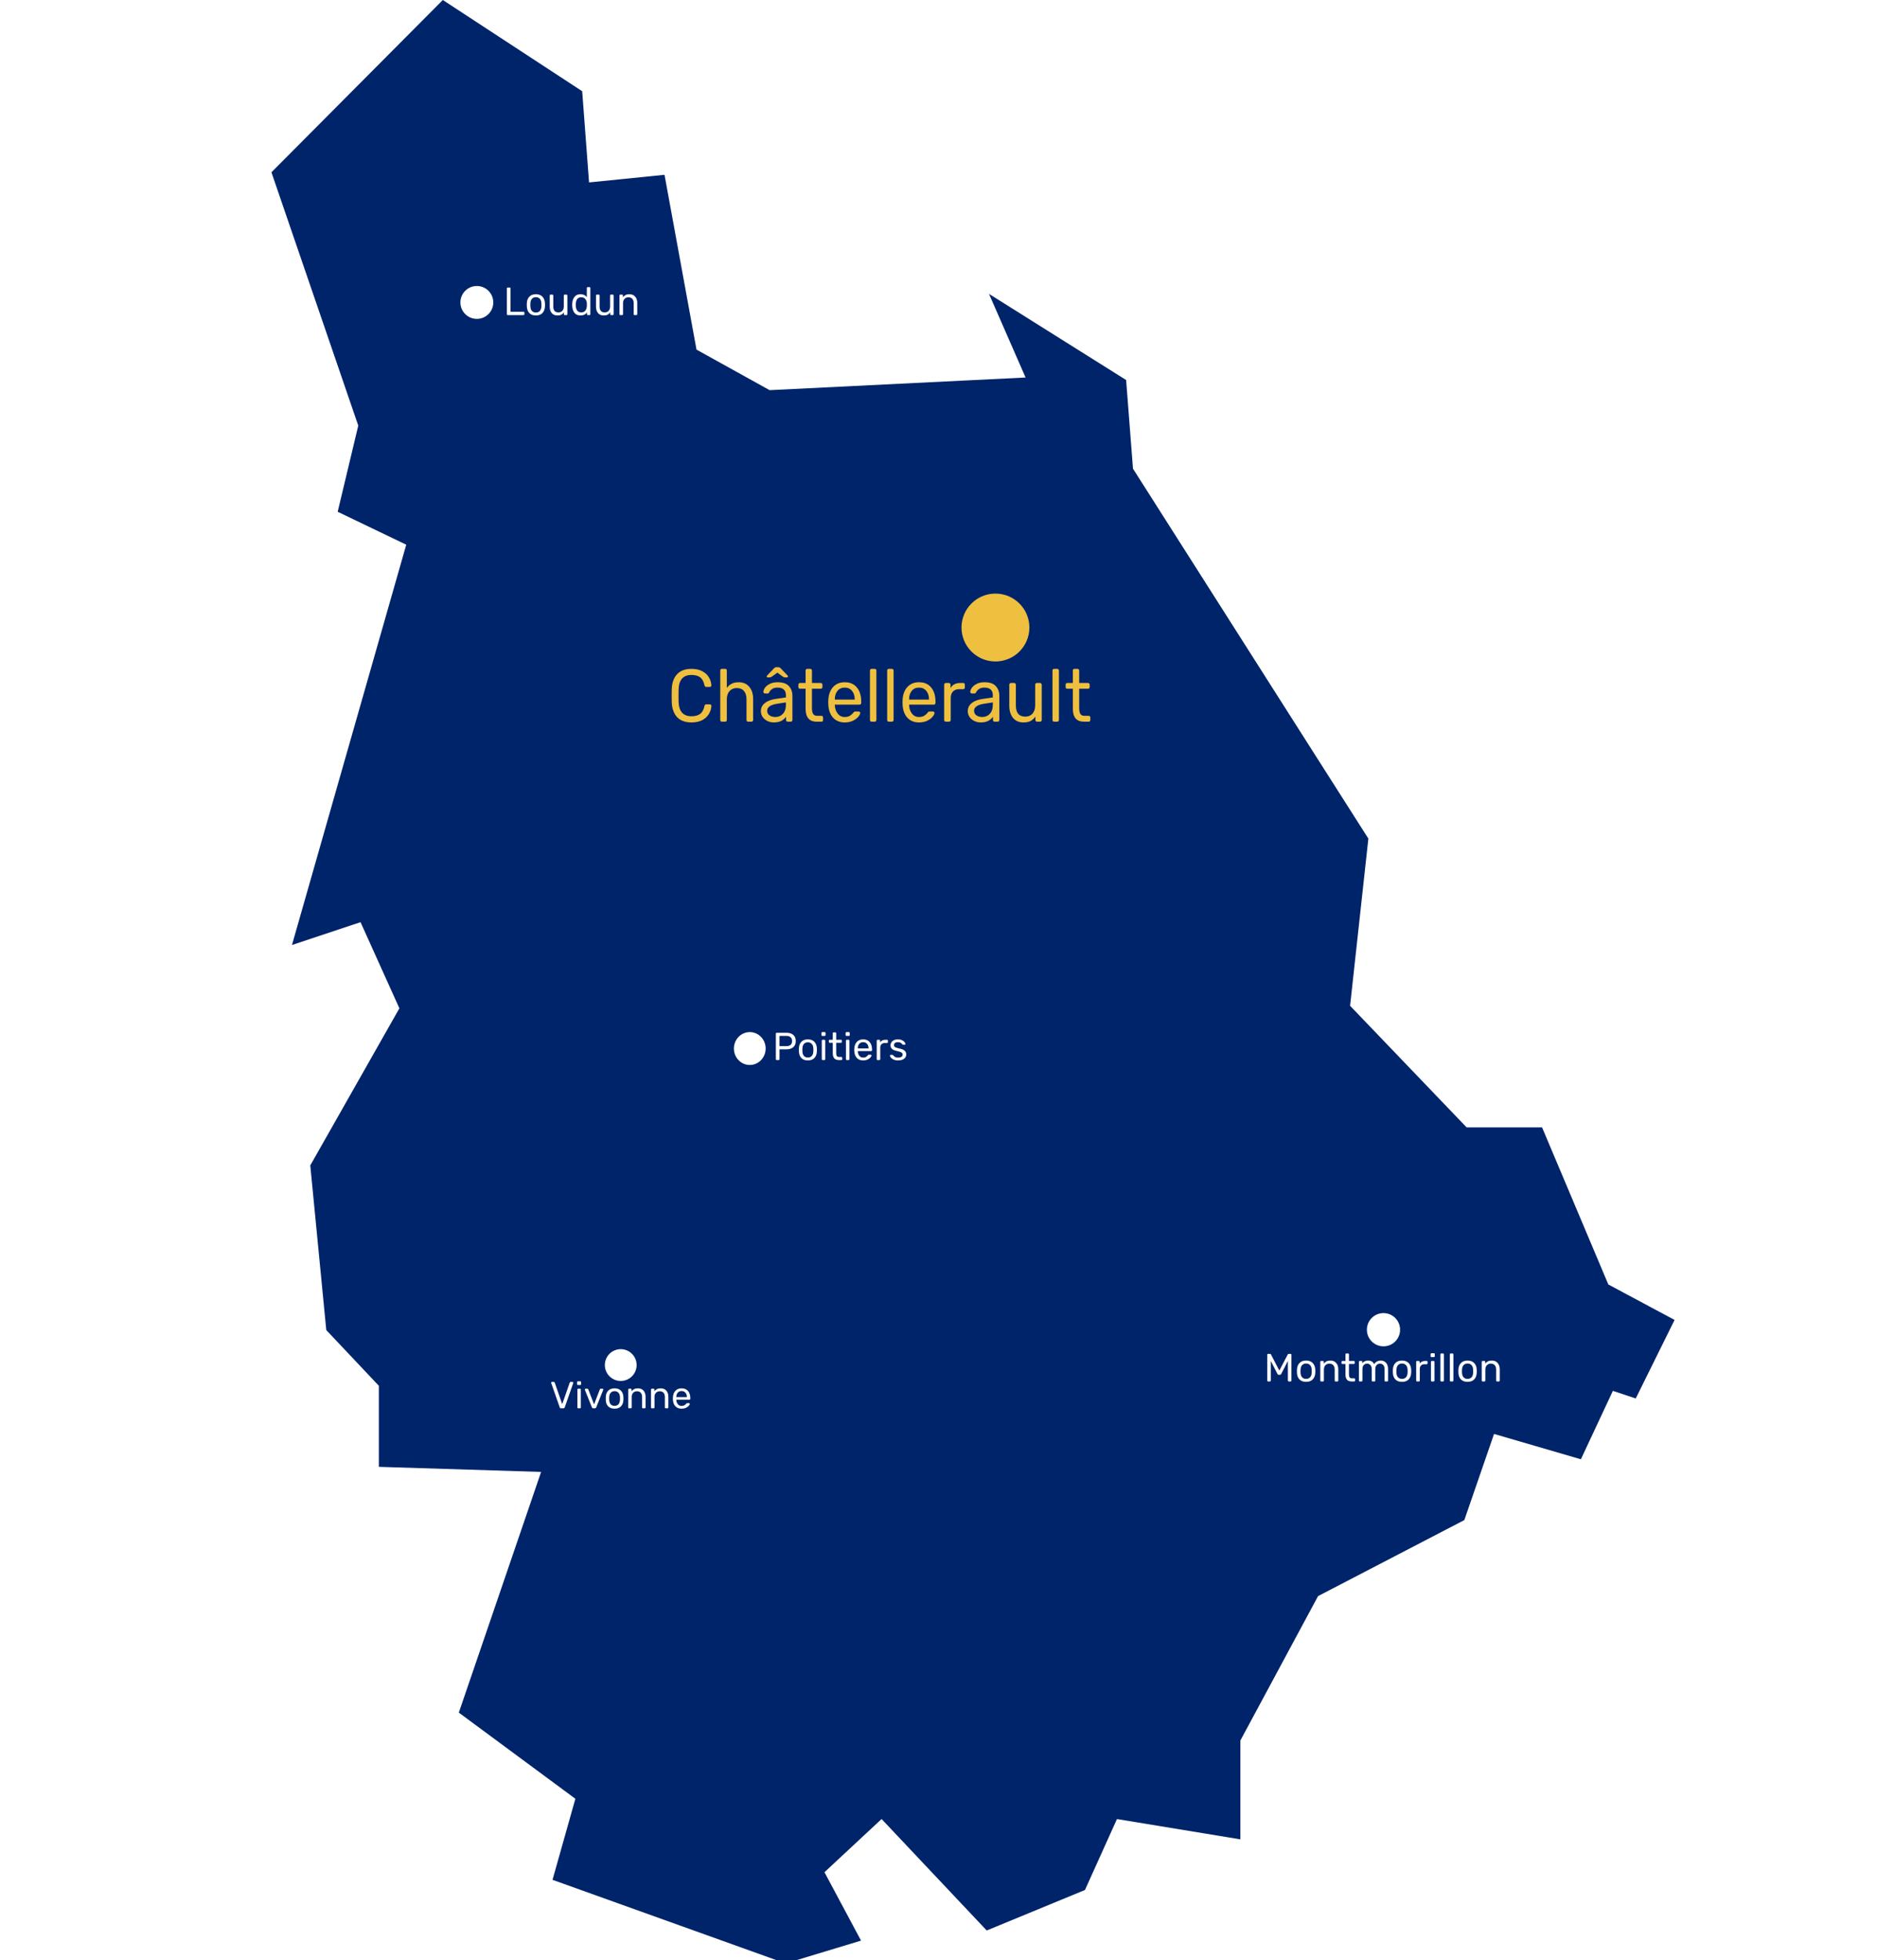 <svg width="408" height="426" viewBox="0 0 408 426" fill="none" xmlns="http://www.w3.org/2000/svg">
<rect x="0" y="0" width="408" height="426" fill="#808080" stroke="none"/>
<g clip-path="url(#clip0_624_791)">
<rect width="408" height="426" fill="white"/>
<path d="M144.436 37.989L128.041 39.642L126.55 19.826L96.256 0L59 37.441L77.875 92.498L73.401 111.218L88.305 118.377L63.465 205.368L78.369 200.41L86.814 219.13L67.445 253.266L70.921 289.054L82.349 301.163V318.778L117.619 319.883L99.733 372.191L125.067 390.911L120.099 408.527L170.767 426.7L187.163 421.741L179.212 406.874L191.628 395.313L214.482 419.54L235.837 410.737L242.791 395.322L269.616 399.733V378.254L286.506 346.868L318.299 330.348L324.759 311.628L343.634 317.134L350.587 302.268L355.555 303.92L364 286.853L349.599 279.145L335.197 245.01H318.802L293.468 218.582L297.439 182.246L285.517 163.526L246.276 101.858L244.785 82.589L214.977 63.869L222.927 82.041L167.291 84.79L151.398 75.978L144.444 37.989H144.436Z" fill="#00246A"/>
<ellipse cx="162.978" cy="227.868" rx="3.45" ry="3.574" fill="white"/>
<path d="M168.83 230.371C168.774 230.371 168.73 230.354 168.696 230.32C168.663 230.28 168.646 230.232 168.646 230.176V224.641C168.646 224.579 168.663 224.531 168.696 224.497C168.73 224.458 168.774 224.438 168.83 224.438H170.947C171.578 224.438 172.072 224.593 172.429 224.904C172.791 225.209 172.973 225.656 172.973 226.243C172.973 226.831 172.791 227.277 172.429 227.582C172.072 227.887 171.578 228.04 170.947 228.04H169.441V230.176C169.441 230.232 169.421 230.28 169.382 230.32C169.349 230.354 169.304 230.371 169.249 230.371H168.83ZM170.906 227.353C171.748 227.353 172.169 226.983 172.169 226.243C172.169 225.882 172.063 225.605 171.851 225.413C171.645 225.221 171.33 225.125 170.906 225.125H169.441V227.353H170.906Z" fill="white"/>
<path d="M175.607 230.455C174.993 230.455 174.519 230.28 174.184 229.93C173.855 229.58 173.679 229.113 173.657 228.532L173.649 228.167L173.657 227.803C173.679 227.221 173.858 226.755 174.193 226.404C174.533 226.054 175.004 225.879 175.607 225.879C176.209 225.879 176.678 226.054 177.013 226.404C177.353 226.755 177.534 227.221 177.557 227.803C177.568 227.927 177.574 228.048 177.574 228.167C177.574 228.286 177.568 228.407 177.557 228.532C177.534 229.113 177.356 229.58 177.021 229.93C176.692 230.28 176.221 230.455 175.607 230.455ZM175.607 229.82C175.964 229.82 176.246 229.707 176.452 229.481C176.664 229.249 176.779 228.919 176.795 228.489C176.801 228.433 176.804 228.325 176.804 228.167C176.804 228.009 176.801 227.902 176.795 227.845C176.779 227.416 176.664 227.088 176.452 226.862C176.246 226.63 175.964 226.514 175.607 226.514C175.25 226.514 174.965 226.63 174.753 226.862C174.547 227.088 174.435 227.416 174.419 227.845L174.41 228.167L174.419 228.489C174.435 228.919 174.547 229.249 174.753 229.481C174.965 229.707 175.25 229.82 175.607 229.82Z" fill="white"/>
<path d="M178.756 225.133C178.7 225.133 178.653 225.116 178.613 225.082C178.58 225.043 178.563 224.995 178.563 224.938V224.497C178.563 224.441 178.58 224.393 178.613 224.353C178.653 224.314 178.7 224.294 178.756 224.294H179.249C179.305 224.294 179.353 224.314 179.392 224.353C179.431 224.393 179.45 224.441 179.45 224.497V224.938C179.45 224.995 179.431 225.043 179.392 225.082C179.353 225.116 179.305 225.133 179.249 225.133H178.756ZM178.823 230.371C178.767 230.371 178.719 230.354 178.68 230.32C178.647 230.28 178.63 230.232 178.63 230.176V226.158C178.63 226.102 178.647 226.057 178.68 226.023C178.719 225.983 178.767 225.964 178.823 225.964H179.191C179.247 225.964 179.291 225.983 179.325 226.023C179.364 226.057 179.383 226.102 179.383 226.158V230.176C179.383 230.232 179.364 230.28 179.325 230.32C179.291 230.354 179.247 230.371 179.191 230.371H178.823Z" fill="white"/>
<path d="M182.314 230.371C181.45 230.371 181.017 229.876 181.017 228.887V226.616H180.356C180.3 226.616 180.256 226.599 180.222 226.565C180.189 226.531 180.172 226.486 180.172 226.43V226.158C180.172 226.102 180.189 226.057 180.222 226.023C180.256 225.983 180.3 225.964 180.356 225.964H181.017V224.548C181.017 224.492 181.034 224.446 181.067 224.413C181.101 224.373 181.146 224.353 181.201 224.353H181.57C181.625 224.353 181.67 224.373 181.703 224.413C181.742 224.446 181.762 224.492 181.762 224.548V225.964H182.8C182.856 225.964 182.9 225.983 182.934 226.023C182.973 226.057 182.992 226.102 182.992 226.158V226.43C182.992 226.486 182.973 226.531 182.934 226.565C182.9 226.599 182.856 226.616 182.8 226.616H181.762V228.828C181.762 229.116 181.807 229.334 181.896 229.481C181.991 229.628 182.15 229.701 182.373 229.701H182.883C182.939 229.701 182.984 229.721 183.017 229.76C183.051 229.794 183.068 229.84 183.068 229.896V230.176C183.068 230.232 183.051 230.28 183.017 230.32C182.984 230.354 182.939 230.371 182.883 230.371H182.314Z" fill="white"/>
<path d="M184.011 225.133C183.955 225.133 183.907 225.116 183.868 225.082C183.835 225.043 183.818 224.995 183.818 224.938V224.497C183.818 224.441 183.835 224.393 183.868 224.353C183.907 224.314 183.955 224.294 184.011 224.294H184.504C184.56 224.294 184.608 224.314 184.647 224.353C184.686 224.393 184.705 224.441 184.705 224.497V224.938C184.705 224.995 184.686 225.043 184.647 225.082C184.608 225.116 184.56 225.133 184.504 225.133H184.011ZM184.078 230.371C184.022 230.371 183.974 230.354 183.935 230.32C183.902 230.28 183.885 230.232 183.885 230.176V226.158C183.885 226.102 183.902 226.057 183.935 226.023C183.974 225.983 184.022 225.964 184.078 225.964H184.446C184.502 225.964 184.546 225.983 184.58 226.023C184.619 226.057 184.638 226.102 184.638 226.158V230.176C184.638 230.232 184.619 230.28 184.58 230.32C184.546 230.354 184.502 230.371 184.446 230.371H184.078Z" fill="white"/>
<path d="M187.619 230.455C187.05 230.455 186.596 230.277 186.255 229.921C185.915 229.56 185.728 229.068 185.695 228.447L185.686 228.159L185.695 227.879C185.728 227.269 185.915 226.783 186.255 226.421C186.596 226.06 187.05 225.879 187.619 225.879C188.233 225.879 188.707 226.077 189.042 226.472C189.382 226.868 189.553 227.404 189.553 228.082V228.235C189.553 228.291 189.533 228.339 189.494 228.379C189.461 228.413 189.416 228.43 189.36 228.43H186.456V228.506C186.473 228.873 186.585 229.187 186.791 229.447C186.997 229.707 187.271 229.837 187.611 229.837C187.873 229.837 188.085 229.786 188.247 229.684C188.414 229.577 188.54 229.467 188.624 229.354C188.674 229.286 188.713 229.246 188.741 229.235C188.769 229.218 188.816 229.21 188.883 229.21H189.251C189.302 229.21 189.343 229.224 189.377 229.252C189.416 229.28 189.435 229.317 189.435 229.362C189.435 229.486 189.36 229.636 189.209 229.811C189.059 229.986 188.844 230.139 188.565 230.269C188.292 230.393 187.977 230.455 187.619 230.455ZM188.791 227.854V227.828C188.791 227.433 188.685 227.111 188.473 226.862C188.261 226.613 187.977 226.489 187.619 226.489C187.257 226.489 186.972 226.613 186.766 226.862C186.559 227.111 186.456 227.433 186.456 227.828V227.854H188.791Z" fill="white"/>
<path d="M190.763 230.371C190.707 230.371 190.659 230.354 190.62 230.32C190.587 230.28 190.57 230.232 190.57 230.176V226.167C190.57 226.11 190.587 226.062 190.62 226.023C190.659 225.983 190.707 225.964 190.763 225.964H191.114C191.176 225.964 191.223 225.983 191.256 226.023C191.295 226.057 191.315 226.105 191.315 226.167V226.54C191.544 226.156 191.931 225.964 192.478 225.964H192.805C192.866 225.964 192.913 225.981 192.947 226.014C192.98 226.048 192.997 226.096 192.997 226.158V226.472C192.997 226.529 192.98 226.577 192.947 226.616C192.913 226.65 192.866 226.667 192.805 226.667H192.328C192.021 226.667 191.778 226.757 191.6 226.938C191.427 227.119 191.34 227.365 191.34 227.676V230.176C191.34 230.232 191.321 230.28 191.282 230.32C191.242 230.354 191.195 230.371 191.139 230.371H190.763Z" fill="white"/>
<path d="M195.206 230.455C194.821 230.455 194.495 230.393 194.227 230.269C193.965 230.139 193.77 229.992 193.641 229.828C193.513 229.664 193.449 229.529 193.449 229.421C193.449 229.365 193.468 229.323 193.507 229.294C193.546 229.26 193.588 229.243 193.633 229.243H193.984C194.018 229.243 194.043 229.249 194.06 229.26C194.082 229.272 194.11 229.297 194.143 229.337C194.272 229.495 194.414 229.619 194.57 229.71C194.732 229.8 194.947 229.845 195.215 229.845C195.516 229.845 195.756 229.789 195.934 229.676C196.118 229.563 196.21 229.399 196.21 229.184C196.21 229.043 196.171 228.93 196.093 228.845C196.015 228.76 195.884 228.684 195.7 228.616C195.521 228.548 195.254 228.475 194.897 228.396C194.411 228.289 194.068 228.133 193.867 227.93C193.666 227.726 193.566 227.464 193.566 227.142C193.566 226.933 193.627 226.732 193.75 226.54C193.873 226.342 194.054 226.184 194.294 226.065C194.539 225.941 194.83 225.879 195.164 225.879C195.516 225.879 195.814 225.938 196.06 226.057C196.311 226.175 196.498 226.314 196.62 226.472C196.749 226.63 196.813 226.763 196.813 226.87C196.813 226.921 196.793 226.964 196.754 226.998C196.721 227.031 196.679 227.048 196.629 227.048H196.311C196.233 227.048 196.177 227.017 196.143 226.955C196.049 226.848 195.968 226.766 195.901 226.709C195.839 226.647 195.747 226.596 195.625 226.557C195.502 226.512 195.348 226.489 195.164 226.489C194.891 226.489 194.682 226.548 194.537 226.667C194.392 226.78 194.319 226.933 194.319 227.125C194.319 227.243 194.35 227.345 194.411 227.43C194.473 227.509 194.59 227.585 194.763 227.659C194.936 227.726 195.192 227.797 195.533 227.87C196.063 227.983 196.436 228.145 196.654 228.354C196.877 228.563 196.989 228.831 196.989 229.159C196.989 229.402 196.919 229.622 196.779 229.82C196.646 230.018 196.442 230.173 196.169 230.286C195.901 230.399 195.58 230.455 195.206 230.455Z" fill="white"/>
<ellipse cx="300.727" cy="288.977" rx="3.61" ry="3.61" fill="white"/>
<path d="M275.654 300.22C275.597 300.22 275.548 300.202 275.509 300.168C275.475 300.128 275.458 300.08 275.458 300.023V294.432C275.458 294.369 275.475 294.321 275.509 294.287C275.543 294.247 275.591 294.227 275.654 294.227H276.054C276.157 294.227 276.228 294.269 276.268 294.355L278.084 297.857L279.918 294.355C279.963 294.269 280.031 294.227 280.122 294.227H280.523C280.586 294.227 280.634 294.247 280.668 294.287C280.702 294.321 280.719 294.369 280.719 294.432V300.023C280.719 300.08 280.699 300.128 280.659 300.168C280.625 300.202 280.58 300.22 280.523 300.22H280.131C280.074 300.22 280.028 300.202 279.994 300.168C279.96 300.128 279.943 300.08 279.943 300.023V295.768L278.485 298.601C278.428 298.721 278.337 298.781 278.212 298.781H277.956C277.837 298.781 277.746 298.721 277.683 298.601L276.234 295.768V300.023C276.234 300.08 276.214 300.128 276.174 300.168C276.14 300.202 276.094 300.22 276.037 300.22H275.654Z" fill="white"/>
<path d="M283.908 300.305C283.283 300.305 282.8 300.128 282.459 299.774C282.123 299.42 281.944 298.95 281.921 298.362L281.913 297.994L281.921 297.625C281.944 297.038 282.126 296.567 282.467 296.213C282.814 295.859 283.294 295.682 283.908 295.682C284.522 295.682 285 295.859 285.341 296.213C285.688 296.567 285.873 297.038 285.895 297.625C285.907 297.751 285.912 297.874 285.912 297.994C285.912 298.113 285.907 298.236 285.895 298.362C285.873 298.95 285.691 299.42 285.349 299.774C285.014 300.128 284.534 300.305 283.908 300.305ZM283.908 299.663C284.272 299.663 284.559 299.549 284.77 299.321C284.986 299.087 285.102 298.753 285.119 298.319C285.125 298.262 285.128 298.153 285.128 297.994C285.128 297.834 285.125 297.725 285.119 297.668C285.102 297.234 284.986 296.903 284.77 296.675C284.559 296.441 284.272 296.324 283.908 296.324C283.544 296.324 283.254 296.441 283.038 296.675C282.828 296.903 282.714 297.234 282.697 297.668L282.689 297.994L282.697 298.319C282.714 298.753 282.828 299.087 283.038 299.321C283.254 299.549 283.544 299.663 283.908 299.663Z" fill="white"/>
<path d="M287.185 300.22C287.128 300.22 287.08 300.202 287.04 300.168C287.006 300.128 286.989 300.08 286.989 300.023V295.965C286.989 295.907 287.006 295.862 287.04 295.828C287.08 295.788 287.128 295.768 287.185 295.768H287.552C287.614 295.768 287.663 295.785 287.697 295.819C287.731 295.853 287.748 295.902 287.748 295.965V296.341C287.919 296.13 288.115 295.967 288.336 295.853C288.564 295.739 288.845 295.682 289.181 295.682C289.727 295.682 290.15 295.859 290.451 296.213C290.753 296.561 290.903 297.023 290.903 297.6V300.023C290.903 300.08 290.883 300.128 290.844 300.168C290.81 300.202 290.764 300.22 290.707 300.22H290.315C290.258 300.22 290.21 300.202 290.17 300.168C290.136 300.128 290.119 300.08 290.119 300.023V297.651C290.119 297.24 290.019 296.921 289.82 296.692C289.621 296.464 289.337 296.35 288.968 296.35C288.604 296.35 288.314 296.467 288.098 296.701C287.882 296.929 287.774 297.246 287.774 297.651V300.023C287.774 300.08 287.754 300.128 287.714 300.168C287.68 300.202 287.634 300.22 287.578 300.22H287.185Z" fill="white"/>
<path d="M293.783 300.22C292.902 300.22 292.461 299.72 292.461 298.721V296.427H291.788C291.731 296.427 291.685 296.41 291.651 296.375C291.617 296.341 291.6 296.296 291.6 296.239V295.965C291.6 295.907 291.617 295.862 291.651 295.828C291.685 295.788 291.731 295.768 291.788 295.768H292.461V294.338C292.461 294.281 292.478 294.235 292.512 294.201C292.546 294.161 292.592 294.141 292.649 294.141H293.024C293.081 294.141 293.126 294.161 293.16 294.201C293.2 294.235 293.22 294.281 293.22 294.338V295.768H294.278C294.334 295.768 294.38 295.788 294.414 295.828C294.454 295.862 294.474 295.907 294.474 295.965V296.239C294.474 296.296 294.454 296.341 294.414 296.375C294.38 296.41 294.334 296.427 294.278 296.427H293.22V298.661C293.22 298.952 293.266 299.172 293.357 299.321C293.453 299.469 293.615 299.543 293.843 299.543H294.363C294.42 299.543 294.465 299.563 294.499 299.603C294.533 299.637 294.551 299.683 294.551 299.74V300.023C294.551 300.08 294.533 300.128 294.499 300.168C294.465 300.202 294.42 300.22 294.363 300.22H293.783Z" fill="white"/>
<path d="M295.58 300.22C295.523 300.22 295.475 300.202 295.435 300.168C295.401 300.128 295.384 300.08 295.384 300.023V295.965C295.384 295.907 295.401 295.862 295.435 295.828C295.475 295.788 295.523 295.768 295.58 295.768H295.938C295.995 295.768 296.04 295.788 296.074 295.828C296.109 295.862 296.126 295.907 296.126 295.965V296.256C296.433 295.873 296.848 295.682 297.371 295.682C297.996 295.682 298.439 295.945 298.701 296.47C298.837 296.23 299.031 296.039 299.281 295.896C299.537 295.753 299.821 295.682 300.134 295.682C300.6 295.682 300.981 295.842 301.276 296.161C301.572 296.481 301.72 296.943 301.72 297.548V300.023C301.72 300.08 301.7 300.128 301.66 300.168C301.626 300.202 301.581 300.22 301.524 300.22H301.157C301.1 300.22 301.052 300.202 301.012 300.168C300.978 300.128 300.961 300.08 300.961 300.023V297.625C300.961 297.169 300.867 296.844 300.679 296.649C300.492 296.45 300.244 296.35 299.937 296.35C299.665 296.35 299.429 296.453 299.23 296.658C299.036 296.858 298.94 297.18 298.94 297.625V300.023C298.94 300.08 298.92 300.128 298.88 300.168C298.846 300.202 298.8 300.22 298.744 300.22H298.368C298.312 300.22 298.263 300.202 298.223 300.168C298.189 300.128 298.172 300.08 298.172 300.023V297.625C298.172 297.175 298.073 296.849 297.874 296.649C297.68 296.45 297.439 296.35 297.149 296.35C296.876 296.35 296.64 296.45 296.441 296.649C296.248 296.849 296.151 297.172 296.151 297.617V300.023C296.151 300.08 296.131 300.128 296.091 300.168C296.057 300.202 296.012 300.22 295.955 300.22H295.58Z" fill="white"/>
<path d="M304.753 300.305C304.128 300.305 303.644 300.128 303.303 299.774C302.968 299.42 302.789 298.95 302.766 298.362L302.758 297.994L302.766 297.625C302.789 297.038 302.971 296.567 303.312 296.213C303.659 295.859 304.139 295.682 304.753 295.682C305.367 295.682 305.845 295.859 306.186 296.213C306.533 296.567 306.717 297.038 306.74 297.625C306.751 297.751 306.757 297.874 306.757 297.994C306.757 298.113 306.751 298.236 306.74 298.362C306.717 298.95 306.535 299.42 306.194 299.774C305.859 300.128 305.378 300.305 304.753 300.305ZM304.753 299.663C305.117 299.663 305.404 299.549 305.614 299.321C305.83 299.087 305.947 298.753 305.964 298.319C305.97 298.262 305.973 298.153 305.973 297.994C305.973 297.834 305.97 297.725 305.964 297.668C305.947 297.234 305.83 296.903 305.614 296.675C305.404 296.441 305.117 296.324 304.753 296.324C304.389 296.324 304.099 296.441 303.883 296.675C303.673 296.903 303.559 297.234 303.542 297.668L303.534 297.994L303.542 298.319C303.559 298.753 303.673 299.087 303.883 299.321C304.099 299.549 304.389 299.663 304.753 299.663Z" fill="white"/>
<path d="M308.03 300.22C307.973 300.22 307.925 300.202 307.885 300.168C307.851 300.128 307.834 300.08 307.834 300.023V295.973C307.834 295.916 307.851 295.868 307.885 295.828C307.925 295.788 307.973 295.768 308.03 295.768H308.388C308.451 295.768 308.499 295.788 308.533 295.828C308.573 295.862 308.593 295.91 308.593 295.973V296.35C308.826 295.962 309.221 295.768 309.778 295.768H310.111C310.173 295.768 310.222 295.785 310.256 295.819C310.29 295.853 310.307 295.902 310.307 295.965V296.281C310.307 296.338 310.29 296.387 310.256 296.427C310.222 296.461 310.173 296.478 310.111 296.478H309.625C309.312 296.478 309.065 296.57 308.883 296.752C308.707 296.935 308.618 297.183 308.618 297.497V300.023C308.618 300.08 308.599 300.128 308.559 300.168C308.519 300.202 308.471 300.22 308.414 300.22H308.03Z" fill="white"/>
<path d="M311.168 294.929C311.111 294.929 311.063 294.912 311.023 294.877C310.989 294.837 310.972 294.789 310.972 294.732V294.287C310.972 294.229 310.989 294.181 311.023 294.141C311.063 294.101 311.111 294.081 311.168 294.081H311.671C311.728 294.081 311.776 294.101 311.816 294.141C311.856 294.181 311.876 294.229 311.876 294.287V294.732C311.876 294.789 311.856 294.837 311.816 294.877C311.776 294.912 311.728 294.929 311.671 294.929H311.168ZM311.236 300.22C311.179 300.22 311.131 300.202 311.091 300.168C311.057 300.128 311.04 300.08 311.04 300.023V295.965C311.04 295.907 311.057 295.862 311.091 295.828C311.131 295.788 311.179 295.768 311.236 295.768H311.611C311.668 295.768 311.714 295.788 311.748 295.828C311.788 295.862 311.808 295.907 311.808 295.965V300.023C311.808 300.08 311.788 300.128 311.748 300.168C311.714 300.202 311.668 300.22 311.611 300.22H311.236Z" fill="white"/>
<path d="M313.293 300.22C313.237 300.22 313.188 300.202 313.148 300.168C313.114 300.128 313.097 300.08 313.097 300.023V294.338C313.097 294.275 313.114 294.227 313.148 294.192C313.188 294.158 313.237 294.141 313.293 294.141H313.669C313.726 294.141 313.771 294.161 313.805 294.201C313.845 294.235 313.865 294.281 313.865 294.338V300.023C313.865 300.08 313.845 300.128 313.805 300.168C313.771 300.202 313.726 300.22 313.669 300.22H313.293Z" fill="white"/>
<path d="M315.35 300.22C315.294 300.22 315.245 300.202 315.205 300.168C315.171 300.128 315.154 300.08 315.154 300.023V294.338C315.154 294.275 315.171 294.227 315.205 294.192C315.245 294.158 315.294 294.141 315.35 294.141H315.726C315.783 294.141 315.828 294.161 315.862 294.201C315.902 294.235 315.922 294.281 315.922 294.338V300.023C315.922 300.08 315.902 300.128 315.862 300.168C315.828 300.202 315.783 300.22 315.726 300.22H315.35Z" fill="white"/>
<path d="M319.002 300.305C318.377 300.305 317.894 300.128 317.552 299.774C317.217 299.42 317.038 298.95 317.015 298.362L317.007 297.994L317.015 297.625C317.038 297.038 317.22 296.567 317.561 296.213C317.908 295.859 318.388 295.682 319.002 295.682C319.616 295.682 320.094 295.859 320.435 296.213C320.782 296.567 320.966 297.038 320.989 297.625C321.001 297.751 321.006 297.874 321.006 297.994C321.006 298.113 321.001 298.236 320.989 298.362C320.966 298.95 320.784 299.42 320.443 299.774C320.108 300.128 319.628 300.305 319.002 300.305ZM319.002 299.663C319.366 299.663 319.653 299.549 319.863 299.321C320.08 299.087 320.196 298.753 320.213 298.319C320.219 298.262 320.222 298.153 320.222 297.994C320.222 297.834 320.219 297.725 320.213 297.668C320.196 297.234 320.08 296.903 319.863 296.675C319.653 296.441 319.366 296.324 319.002 296.324C318.638 296.324 318.348 296.441 318.132 296.675C317.922 296.903 317.808 297.234 317.791 297.668L317.783 297.994L317.791 298.319C317.808 298.753 317.922 299.087 318.132 299.321C318.348 299.549 318.638 299.663 319.002 299.663Z" fill="white"/>
<path d="M322.279 300.22C322.222 300.22 322.174 300.202 322.134 300.168C322.1 300.128 322.083 300.08 322.083 300.023V295.965C322.083 295.907 322.1 295.862 322.134 295.828C322.174 295.788 322.222 295.768 322.279 295.768H322.646C322.708 295.768 322.757 295.785 322.791 295.819C322.825 295.853 322.842 295.902 322.842 295.965V296.341C323.012 296.13 323.209 295.967 323.43 295.853C323.658 295.739 323.939 295.682 324.275 295.682C324.82 295.682 325.244 295.859 325.545 296.213C325.847 296.561 325.997 297.023 325.997 297.6V300.023C325.997 300.08 325.977 300.128 325.938 300.168C325.903 300.202 325.858 300.22 325.801 300.22H325.409C325.352 300.22 325.304 300.202 325.264 300.168C325.23 300.128 325.213 300.08 325.213 300.023V297.651C325.213 297.24 325.113 296.921 324.914 296.692C324.715 296.464 324.431 296.35 324.061 296.35C323.698 296.35 323.408 296.467 323.192 296.701C322.976 296.929 322.868 297.246 322.868 297.651V300.023C322.868 300.08 322.848 300.128 322.808 300.168C322.774 300.202 322.728 300.22 322.671 300.22H322.279Z" fill="white"/>
<ellipse cx="134.928" cy="296.657" rx="3.454" ry="3.454" fill="white"/>
<path d="M121.961 306.059C121.819 306.059 121.72 305.988 121.666 305.846L119.819 300.579L119.802 300.489C119.802 300.445 119.819 300.407 119.851 300.374C119.89 300.341 119.931 300.325 119.975 300.325H120.369C120.429 300.325 120.475 300.341 120.508 300.374C120.547 300.401 120.571 300.434 120.582 300.472L122.207 305.158L123.841 300.472C123.852 300.434 123.874 300.401 123.907 300.374C123.945 300.341 123.994 300.325 124.054 300.325H124.448C124.492 300.325 124.53 300.341 124.563 300.374C124.596 300.407 124.613 300.445 124.613 300.489C124.613 300.527 124.61 300.557 124.604 300.579L122.757 305.846C122.703 305.988 122.604 306.059 122.462 306.059H121.961Z" fill="white"/>
<path d="M125.633 300.997C125.578 300.997 125.532 300.98 125.494 300.948C125.461 300.909 125.444 300.863 125.444 300.808V300.382C125.444 300.328 125.461 300.281 125.494 300.243C125.532 300.205 125.578 300.186 125.633 300.186H126.117C126.172 300.186 126.219 300.205 126.257 300.243C126.295 300.281 126.314 300.328 126.314 300.382V300.808C126.314 300.863 126.295 300.909 126.257 300.948C126.219 300.98 126.172 300.997 126.117 300.997H125.633ZM125.699 306.059C125.644 306.059 125.598 306.042 125.559 306.009C125.526 305.971 125.51 305.925 125.51 305.87V301.988C125.51 301.933 125.526 301.889 125.559 301.857C125.598 301.818 125.644 301.799 125.699 301.799H126.06C126.115 301.799 126.158 301.818 126.191 301.857C126.23 301.889 126.249 301.933 126.249 301.988V305.87C126.249 305.925 126.23 305.971 126.191 306.009C126.158 306.042 126.115 306.059 126.06 306.059H125.699Z" fill="white"/>
<path d="M128.968 306.059C128.825 306.059 128.724 305.99 128.664 305.854L127.137 302.053C127.132 302.037 127.129 302.01 127.129 301.971C127.129 301.922 127.145 301.881 127.178 301.849C127.211 301.816 127.249 301.799 127.293 301.799H127.671C127.758 301.799 127.824 301.843 127.868 301.93L129.132 305.199L130.396 301.93C130.407 301.898 130.429 301.868 130.462 301.84C130.5 301.813 130.544 301.799 130.593 301.799H130.971C131.014 301.799 131.053 301.816 131.086 301.849C131.118 301.881 131.135 301.922 131.135 301.971L131.118 302.053L129.6 305.854C129.54 305.99 129.438 306.059 129.296 306.059H128.968Z" fill="white"/>
<path d="M133.591 306.14C132.989 306.14 132.524 305.971 132.195 305.633C131.873 305.294 131.7 304.844 131.678 304.281L131.67 303.929L131.678 303.577C131.7 303.014 131.875 302.564 132.204 302.225C132.538 301.887 133 301.717 133.591 301.717C134.182 301.717 134.642 301.887 134.97 302.225C135.304 302.564 135.482 303.014 135.504 303.577C135.515 303.697 135.52 303.814 135.52 303.929C135.52 304.044 135.515 304.161 135.504 304.281C135.482 304.844 135.307 305.294 134.978 305.633C134.655 305.971 134.193 306.14 133.591 306.14ZM133.591 305.526C133.941 305.526 134.218 305.417 134.42 305.199C134.628 304.975 134.74 304.655 134.757 304.24C134.762 304.186 134.765 304.082 134.765 303.929C134.765 303.776 134.762 303.672 134.757 303.618C134.74 303.203 134.628 302.886 134.42 302.668C134.218 302.444 133.941 302.332 133.591 302.332C133.241 302.332 132.962 302.444 132.754 302.668C132.551 302.886 132.442 303.203 132.425 303.618L132.417 303.929L132.425 304.24C132.442 304.655 132.551 304.975 132.754 305.199C132.962 305.417 133.241 305.526 133.591 305.526Z" fill="white"/>
<path d="M136.745 306.059C136.691 306.059 136.644 306.042 136.606 306.009C136.573 305.971 136.557 305.925 136.557 305.87V301.988C136.557 301.933 136.573 301.889 136.606 301.857C136.644 301.818 136.691 301.799 136.745 301.799H137.098C137.158 301.799 137.205 301.816 137.238 301.849C137.271 301.881 137.287 301.928 137.287 301.988V302.348C137.451 302.146 137.64 301.99 137.853 301.881C138.072 301.772 138.343 301.717 138.666 301.717C139.192 301.717 139.599 301.887 139.889 302.225C140.179 302.558 140.324 303.001 140.324 303.552V305.87C140.324 305.925 140.305 305.971 140.267 306.009C140.234 306.042 140.19 306.059 140.136 306.059H139.758C139.703 306.059 139.657 306.042 139.618 306.009C139.586 305.971 139.569 305.925 139.569 305.87V303.601C139.569 303.208 139.473 302.902 139.282 302.684C139.09 302.466 138.817 302.356 138.461 302.356C138.111 302.356 137.832 302.468 137.624 302.692C137.416 302.911 137.312 303.214 137.312 303.601V305.87C137.312 305.925 137.293 305.971 137.254 306.009C137.221 306.042 137.178 306.059 137.123 306.059H136.745Z" fill="white"/>
<path d="M141.699 306.059C141.645 306.059 141.598 306.042 141.56 306.009C141.527 305.971 141.511 305.925 141.511 305.87V301.988C141.511 301.933 141.527 301.889 141.56 301.857C141.598 301.818 141.645 301.799 141.699 301.799H142.052C142.113 301.799 142.159 301.816 142.192 301.849C142.225 301.881 142.241 301.928 142.241 301.988V302.348C142.405 302.146 142.594 301.99 142.808 301.881C143.027 301.772 143.297 301.717 143.62 301.717C144.146 301.717 144.553 301.887 144.843 302.225C145.133 302.558 145.278 303.001 145.278 303.552V305.87C145.278 305.925 145.259 305.971 145.221 306.009C145.188 306.042 145.144 306.059 145.09 306.059H144.712C144.657 306.059 144.611 306.042 144.572 306.009C144.54 305.971 144.523 305.925 144.523 305.87V303.601C144.523 303.208 144.427 302.902 144.236 302.684C144.044 302.466 143.771 302.356 143.415 302.356C143.065 302.356 142.786 302.468 142.578 302.692C142.37 302.911 142.266 303.214 142.266 303.601V305.87C142.266 305.925 142.247 305.971 142.208 306.009C142.176 306.042 142.132 306.059 142.077 306.059H141.699Z" fill="white"/>
<path d="M148.156 306.14C147.598 306.14 147.152 305.968 146.818 305.624C146.484 305.275 146.301 304.8 146.268 304.199L146.26 303.921L146.268 303.65C146.301 303.061 146.484 302.591 146.818 302.242C147.152 301.892 147.598 301.717 148.156 301.717C148.758 301.717 149.223 301.909 149.551 302.291C149.885 302.673 150.052 303.192 150.052 303.847V303.994C150.052 304.049 150.033 304.096 149.994 304.134C149.962 304.166 149.918 304.183 149.863 304.183H147.015V304.257C147.031 304.612 147.141 304.915 147.343 305.166C147.546 305.417 147.814 305.543 148.148 305.543C148.405 305.543 148.613 305.493 148.771 305.395C148.936 305.291 149.059 305.185 149.141 305.076C149.19 305.01 149.228 304.972 149.256 304.961C149.283 304.945 149.33 304.936 149.395 304.936H149.756C149.806 304.936 149.847 304.95 149.88 304.977C149.918 305.005 149.937 305.04 149.937 305.084C149.937 305.204 149.863 305.349 149.715 305.518C149.568 305.687 149.357 305.835 149.083 305.96C148.815 306.08 148.506 306.14 148.156 306.14ZM149.305 303.626V303.601C149.305 303.219 149.201 302.908 148.993 302.668C148.785 302.427 148.506 302.307 148.156 302.307C147.8 302.307 147.521 302.427 147.318 302.668C147.116 302.908 147.015 303.219 147.015 303.601V303.626H149.305Z" fill="white"/>
<circle cx="103.65" cy="65.728" r="3.574" fill="white"/>
<path d="M110.365 68.476C110.309 68.476 110.264 68.459 110.23 68.425C110.197 68.385 110.18 68.336 110.18 68.279V62.682C110.18 62.626 110.197 62.58 110.23 62.546C110.264 62.506 110.309 62.486 110.365 62.486H110.787C110.843 62.486 110.888 62.506 110.922 62.546C110.955 62.58 110.972 62.626 110.972 62.682V67.757H113.789C113.851 67.757 113.899 67.777 113.932 67.817C113.972 67.851 113.991 67.897 113.991 67.954V68.279C113.991 68.336 113.972 68.385 113.932 68.425C113.893 68.459 113.845 68.476 113.789 68.476H110.365Z" fill="white"/>
<path d="M116.486 68.562C115.867 68.562 115.389 68.385 115.052 68.031C114.72 67.677 114.543 67.207 114.521 66.619L114.512 66.251L114.521 65.883C114.543 65.296 114.723 64.825 115.061 64.471C115.404 64.117 115.879 63.941 116.486 63.941C117.093 63.941 117.565 64.117 117.902 64.471C118.245 64.825 118.428 65.296 118.451 65.883C118.462 66.009 118.467 66.131 118.467 66.251C118.467 66.371 118.462 66.493 118.451 66.619C118.428 67.207 118.248 67.677 117.911 68.031C117.579 68.385 117.104 68.562 116.486 68.562ZM116.486 67.92C116.846 67.92 117.129 67.806 117.337 67.578C117.551 67.344 117.666 67.01 117.683 66.576C117.689 66.519 117.692 66.411 117.692 66.251C117.692 66.091 117.689 65.983 117.683 65.926C117.666 65.492 117.551 65.161 117.337 64.933C117.129 64.699 116.846 64.582 116.486 64.582C116.126 64.582 115.839 64.699 115.626 64.933C115.418 65.161 115.305 65.492 115.288 65.926L115.28 66.251L115.288 66.576C115.305 67.01 115.418 67.344 115.626 67.578C115.839 67.806 116.126 67.92 116.486 67.92Z" fill="white"/>
<path d="M121.168 68.562C120.634 68.562 120.221 68.388 119.929 68.04C119.636 67.686 119.49 67.218 119.49 66.636V64.223C119.49 64.166 119.507 64.12 119.541 64.086C119.58 64.046 119.628 64.026 119.684 64.026H120.072C120.128 64.026 120.173 64.046 120.207 64.086C120.246 64.12 120.266 64.166 120.266 64.223V66.593C120.266 67.46 120.637 67.894 121.379 67.894C121.739 67.894 122.023 67.78 122.231 67.552C122.444 67.318 122.551 66.998 122.551 66.593V64.223C122.551 64.166 122.568 64.12 122.602 64.086C122.641 64.046 122.689 64.026 122.745 64.026H123.133C123.189 64.026 123.234 64.046 123.268 64.086C123.307 64.12 123.327 64.166 123.327 64.223V68.279C123.327 68.336 123.307 68.385 123.268 68.425C123.234 68.459 123.189 68.476 123.133 68.476H122.77C122.714 68.476 122.666 68.459 122.627 68.425C122.593 68.385 122.576 68.336 122.576 68.279V67.894C122.413 68.117 122.222 68.285 122.003 68.399C121.784 68.507 121.505 68.562 121.168 68.562Z" fill="white"/>
<path d="M126.191 68.562C125.6 68.562 125.156 68.368 124.858 67.98C124.566 67.592 124.409 67.101 124.386 66.508L124.378 66.251L124.386 65.994C124.409 65.407 124.569 64.919 124.867 64.531C125.165 64.137 125.606 63.941 126.191 63.941C126.775 63.941 127.231 64.152 127.557 64.574V62.597C127.557 62.54 127.574 62.494 127.607 62.46C127.647 62.42 127.695 62.4 127.751 62.4H128.13C128.186 62.4 128.231 62.42 128.265 62.46C128.305 62.494 128.324 62.54 128.324 62.597V68.279C128.324 68.336 128.305 68.385 128.265 68.425C128.231 68.459 128.186 68.476 128.13 68.476H127.768C127.711 68.476 127.666 68.459 127.633 68.425C127.599 68.385 127.582 68.336 127.582 68.279V67.911C127.262 68.345 126.798 68.562 126.191 68.562ZM126.351 67.894C126.744 67.894 127.04 67.763 127.236 67.501C127.433 67.232 127.54 66.916 127.557 66.551C127.562 66.488 127.565 66.379 127.565 66.225C127.565 66.066 127.562 65.954 127.557 65.892C127.546 65.544 127.436 65.244 127.228 64.993C127.026 64.736 126.733 64.608 126.351 64.608C125.946 64.608 125.651 64.736 125.466 64.993C125.28 65.25 125.179 65.586 125.162 66.003L125.154 66.251C125.154 67.346 125.553 67.894 126.351 67.894Z" fill="white"/>
<path d="M131.231 68.562C130.697 68.562 130.284 68.388 129.992 68.04C129.699 67.686 129.553 67.218 129.553 66.636V64.223C129.553 64.166 129.57 64.12 129.604 64.086C129.643 64.046 129.691 64.026 129.747 64.026H130.135C130.191 64.026 130.236 64.046 130.27 64.086C130.309 64.12 130.329 64.166 130.329 64.223V66.593C130.329 67.46 130.7 67.894 131.442 67.894C131.802 67.894 132.086 67.78 132.294 67.552C132.508 67.318 132.614 66.998 132.614 66.593V64.223C132.614 64.166 132.631 64.12 132.665 64.086C132.704 64.046 132.752 64.026 132.808 64.026H133.196C133.252 64.026 133.297 64.046 133.331 64.086C133.37 64.12 133.39 64.166 133.39 64.223V68.279C133.39 68.336 133.37 68.385 133.331 68.425C133.297 68.459 133.252 68.476 133.196 68.476H132.834C132.777 68.476 132.73 68.459 132.69 68.425C132.657 68.385 132.64 68.336 132.64 68.279V67.894C132.477 68.117 132.285 68.285 132.066 68.399C131.847 68.507 131.569 68.562 131.231 68.562Z" fill="white"/>
<path d="M134.846 68.476C134.79 68.476 134.742 68.459 134.702 68.425C134.669 68.385 134.652 68.336 134.652 68.279V64.223C134.652 64.166 134.669 64.12 134.702 64.086C134.742 64.046 134.79 64.026 134.846 64.026H135.208C135.27 64.026 135.318 64.043 135.352 64.077C135.385 64.112 135.402 64.16 135.402 64.223V64.599C135.571 64.388 135.765 64.226 135.984 64.112C136.209 63.998 136.487 63.941 136.819 63.941C137.359 63.941 137.778 64.117 138.075 64.471C138.373 64.819 138.522 65.281 138.522 65.857V68.279C138.522 68.336 138.503 68.385 138.463 68.425C138.43 68.459 138.385 68.476 138.328 68.476H137.941C137.884 68.476 137.837 68.459 137.797 68.425C137.763 68.385 137.747 68.336 137.747 68.279V65.909C137.747 65.498 137.648 65.178 137.451 64.95C137.255 64.722 136.974 64.608 136.608 64.608C136.248 64.608 135.962 64.725 135.748 64.959C135.534 65.187 135.428 65.504 135.428 65.909V68.279C135.428 68.336 135.408 68.385 135.369 68.425C135.335 68.459 135.29 68.476 135.234 68.476H134.846Z" fill="white"/>
<circle cx="216.377" cy="136.377" r="7.377" fill="#EFBF3F"/>
<path d="M150.311 157C148.936 157 147.887 156.612 147.163 155.836C146.45 155.049 146.067 153.976 146.016 152.617C146.005 152.326 146 151.852 146 151.194C146 150.526 146.005 150.04 146.016 149.739C146.067 148.38 146.45 147.313 147.163 146.536C147.887 145.749 148.936 145.356 150.311 145.356C151.231 145.356 152.011 145.528 152.652 145.873C153.293 146.208 153.774 146.65 154.094 147.199C154.425 147.749 154.606 148.337 154.637 148.962C154.637 149.059 154.601 149.14 154.529 149.205C154.467 149.259 154.389 149.286 154.296 149.286H153.521C153.417 149.286 153.335 149.259 153.273 149.205C153.211 149.151 153.164 149.059 153.133 148.93C152.957 148.1 152.637 147.518 152.172 147.183C151.717 146.849 151.096 146.682 150.311 146.682C148.512 146.682 147.577 147.728 147.504 149.819C147.494 150.111 147.489 150.558 147.489 151.162C147.489 151.765 147.494 152.224 147.504 152.536C147.577 154.617 148.512 155.658 150.311 155.658C151.086 155.658 151.706 155.491 152.172 155.156C152.637 154.822 152.957 154.245 153.133 153.426C153.164 153.296 153.211 153.205 153.273 153.151C153.335 153.097 153.417 153.07 153.521 153.07H154.296C154.389 153.07 154.467 153.102 154.529 153.167C154.601 153.221 154.637 153.296 154.637 153.394C154.606 154.019 154.425 154.606 154.094 155.156C153.774 155.706 153.293 156.154 152.652 156.499C152.011 156.833 151.231 157 150.311 157Z" fill="#EFBF3F"/>
<path d="M156.917 156.838C156.814 156.838 156.726 156.806 156.654 156.741C156.592 156.666 156.561 156.574 156.561 156.466V145.728C156.561 145.609 156.592 145.518 156.654 145.453C156.726 145.388 156.814 145.356 156.917 145.356H157.631C157.744 145.356 157.832 145.388 157.894 145.453C157.956 145.518 157.987 145.609 157.987 145.728V149.496C158.287 149.097 158.638 148.795 159.042 148.59C159.455 148.375 159.962 148.267 160.561 148.267C161.554 148.267 162.324 148.601 162.872 149.27C163.43 149.927 163.709 150.801 163.709 151.889V156.466C163.709 156.574 163.673 156.666 163.601 156.741C163.539 156.806 163.456 156.838 163.352 156.838H162.624C162.52 156.838 162.432 156.806 162.36 156.741C162.298 156.666 162.267 156.574 162.267 156.466V151.987C162.267 151.21 162.086 150.606 161.724 150.175C161.362 149.744 160.84 149.528 160.158 149.528C159.496 149.528 158.969 149.749 158.576 150.191C158.184 150.623 157.987 151.221 157.987 151.987V156.466C157.987 156.574 157.951 156.666 157.879 156.741C157.817 156.806 157.734 156.838 157.631 156.838H156.917Z" fill="#EFBF3F"/>
<path d="M168.197 157C167.691 157 167.22 156.892 166.786 156.677C166.362 156.461 166.021 156.17 165.763 155.803C165.514 155.426 165.39 155.011 165.39 154.558C165.39 153.846 165.669 153.264 166.228 152.811C166.786 152.358 167.546 152.057 168.507 151.906L170.833 151.566V151.097C170.833 149.987 170.218 149.431 168.988 149.431C168.512 149.431 168.13 149.534 167.84 149.739C167.551 149.933 167.339 150.164 167.205 150.434C167.163 150.542 167.117 150.617 167.065 150.66C167.024 150.693 166.962 150.709 166.879 150.709H166.274C166.181 150.709 166.099 150.677 166.026 150.612C165.964 150.536 165.933 150.45 165.933 150.353C165.933 150.105 166.042 149.819 166.259 149.496C166.486 149.162 166.832 148.876 167.298 148.639C167.763 148.391 168.331 148.267 169.003 148.267C170.161 148.267 170.988 148.547 171.484 149.108C171.991 149.668 172.244 150.369 172.244 151.21V156.466C172.244 156.574 172.208 156.666 172.136 156.741C172.074 156.806 171.991 156.838 171.888 156.838H171.205C171.102 156.838 171.019 156.806 170.957 156.741C170.895 156.666 170.864 156.574 170.864 156.466V155.755C170.637 156.111 170.306 156.407 169.872 156.644C169.438 156.881 168.879 157 168.197 157ZM168.507 155.819C169.189 155.819 169.748 155.588 170.182 155.124C170.616 154.66 170.833 153.987 170.833 153.102V152.65L169.019 152.925C168.275 153.032 167.711 153.216 167.329 153.474C166.946 153.733 166.755 154.057 166.755 154.445C166.755 154.887 166.926 155.226 167.267 155.464C167.618 155.701 168.032 155.819 168.507 155.819ZM166.879 147.216C166.734 147.216 166.662 147.151 166.662 147.022C166.662 146.925 166.719 146.822 166.832 146.714L168.244 145.243C168.347 145.135 168.43 145.07 168.492 145.049C168.564 145.016 168.652 145 168.755 145H169.189C169.293 145 169.376 145.016 169.438 145.049C169.51 145.07 169.598 145.135 169.701 145.243L171.112 146.714C171.226 146.833 171.283 146.935 171.283 147.022C171.283 147.151 171.205 147.216 171.05 147.216H170.663C170.487 147.216 170.347 147.178 170.244 147.102L168.972 146.181L167.701 147.102C167.577 147.178 167.432 147.216 167.267 147.216H166.879Z" fill="#EFBF3F"/>
<path d="M177.515 156.838C175.913 156.838 175.112 155.895 175.112 154.008V149.674H173.887C173.783 149.674 173.701 149.642 173.639 149.577C173.577 149.512 173.546 149.426 173.546 149.318V148.801C173.546 148.693 173.577 148.606 173.639 148.542C173.701 148.466 173.783 148.429 173.887 148.429H175.112V145.728C175.112 145.62 175.143 145.534 175.205 145.469C175.267 145.394 175.35 145.356 175.453 145.356H176.135C176.239 145.356 176.321 145.394 176.383 145.469C176.456 145.534 176.492 145.62 176.492 145.728V148.429H178.415C178.518 148.429 178.601 148.466 178.663 148.542C178.735 148.606 178.771 148.693 178.771 148.801V149.318C178.771 149.426 178.735 149.512 178.663 149.577C178.601 149.642 178.518 149.674 178.415 149.674H176.492V153.895C176.492 154.445 176.575 154.86 176.74 155.14C176.916 155.42 177.21 155.561 177.624 155.561H178.57C178.673 155.561 178.756 155.598 178.818 155.674C178.88 155.739 178.911 155.825 178.911 155.933V156.466C178.911 156.574 178.88 156.666 178.818 156.741C178.756 156.806 178.673 156.838 178.57 156.838H177.515Z" fill="#EFBF3F"/>
<path d="M183.62 157C182.566 157 181.723 156.66 181.093 155.981C180.462 155.291 180.116 154.353 180.054 153.167L180.038 152.617L180.054 152.084C180.116 150.919 180.462 149.992 181.093 149.302C181.723 148.612 182.566 148.267 183.62 148.267C184.757 148.267 185.636 148.644 186.256 149.399C186.887 150.154 187.202 151.178 187.202 152.472V152.763C187.202 152.871 187.166 152.962 187.094 153.038C187.032 153.102 186.949 153.135 186.846 153.135H181.465V153.28C181.496 153.981 181.703 154.58 182.085 155.075C182.468 155.571 182.974 155.819 183.605 155.819C184.091 155.819 184.483 155.722 184.783 155.528C185.093 155.323 185.326 155.113 185.481 154.898C185.574 154.768 185.646 154.693 185.698 154.671C185.75 154.639 185.838 154.623 185.962 154.623H186.644C186.737 154.623 186.815 154.65 186.877 154.704C186.949 154.757 186.985 154.827 186.985 154.914C186.985 155.151 186.846 155.437 186.566 155.771C186.287 156.105 185.889 156.396 185.372 156.644C184.866 156.881 184.282 157 183.62 157ZM185.791 152.035V151.987C185.791 151.232 185.595 150.617 185.202 150.143C184.809 149.668 184.282 149.431 183.62 149.431C182.948 149.431 182.421 149.668 182.039 150.143C181.656 150.617 181.465 151.232 181.465 151.987V152.035H185.791Z" fill="#EFBF3F"/>
<path d="M189.46 156.838C189.356 156.838 189.269 156.806 189.196 156.741C189.134 156.666 189.103 156.574 189.103 156.466V145.728C189.103 145.609 189.134 145.518 189.196 145.453C189.269 145.388 189.356 145.356 189.46 145.356H190.142C190.246 145.356 190.328 145.394 190.39 145.469C190.463 145.534 190.499 145.62 190.499 145.728V156.466C190.499 156.574 190.463 156.666 190.39 156.741C190.328 156.806 190.246 156.838 190.142 156.838H189.46Z" fill="#EFBF3F"/>
<path d="M193.2 156.838C193.097 156.838 193.009 156.806 192.937 156.741C192.875 156.666 192.844 156.574 192.844 156.466V145.728C192.844 145.609 192.875 145.518 192.937 145.453C193.009 145.388 193.097 145.356 193.2 145.356H193.883C193.986 145.356 194.069 145.394 194.131 145.469C194.203 145.534 194.239 145.62 194.239 145.728V156.466C194.239 156.574 194.203 156.666 194.131 156.741C194.069 156.806 193.986 156.838 193.883 156.838H193.2Z" fill="#EFBF3F"/>
<path d="M199.763 157C198.708 157 197.866 156.66 197.235 155.981C196.605 155.291 196.258 154.353 196.196 153.167L196.181 152.617L196.196 152.084C196.258 150.919 196.605 149.992 197.235 149.302C197.866 148.612 198.708 148.267 199.763 148.267C200.9 148.267 201.779 148.644 202.399 149.399C203.029 150.154 203.345 151.178 203.345 152.472V152.763C203.345 152.871 203.309 152.962 203.236 153.038C203.174 153.102 203.092 153.135 202.988 153.135H197.607V153.28C197.638 153.981 197.845 154.58 198.228 155.075C198.61 155.571 199.117 155.819 199.747 155.819C200.233 155.819 200.626 155.722 200.926 155.528C201.236 155.323 201.468 155.113 201.624 154.898C201.717 154.768 201.789 154.693 201.841 154.671C201.892 154.639 201.98 154.623 202.104 154.623H202.787C202.88 154.623 202.957 154.65 203.019 154.704C203.092 154.757 203.128 154.827 203.128 154.914C203.128 155.151 202.988 155.437 202.709 155.771C202.43 156.105 202.032 156.396 201.515 156.644C201.008 156.881 200.424 157 199.763 157ZM201.934 152.035V151.987C201.934 151.232 201.737 150.617 201.344 150.143C200.952 149.668 200.424 149.431 199.763 149.431C199.091 149.431 198.564 149.668 198.181 150.143C197.799 150.617 197.607 151.232 197.607 151.987V152.035H201.934Z" fill="#EFBF3F"/>
<path d="M205.587 156.838C205.484 156.838 205.396 156.806 205.323 156.741C205.261 156.666 205.23 156.574 205.23 156.466V148.817C205.23 148.709 205.261 148.617 205.323 148.542C205.396 148.466 205.484 148.429 205.587 148.429H206.238C206.352 148.429 206.44 148.466 206.502 148.542C206.574 148.606 206.61 148.698 206.61 148.817V149.528C207.034 148.795 207.753 148.429 208.766 148.429H209.371C209.484 148.429 209.572 148.461 209.634 148.526C209.696 148.59 209.727 148.682 209.727 148.801V149.399C209.727 149.507 209.696 149.598 209.634 149.674C209.572 149.739 209.484 149.771 209.371 149.771H208.487C207.918 149.771 207.468 149.943 207.138 150.288C206.817 150.633 206.657 151.102 206.657 151.695V156.466C206.657 156.574 206.621 156.666 206.548 156.741C206.476 156.806 206.388 156.838 206.285 156.838H205.587Z" fill="#EFBF3F"/>
<path d="M213.172 157C212.666 157 212.195 156.892 211.761 156.677C211.337 156.461 210.996 156.17 210.738 155.803C210.49 155.426 210.366 155.011 210.366 154.558C210.366 153.846 210.645 153.264 211.203 152.811C211.761 152.358 212.521 152.057 213.482 151.906L215.808 151.566V151.097C215.808 149.987 215.193 149.431 213.963 149.431C213.488 149.431 213.105 149.534 212.816 149.739C212.526 149.933 212.314 150.164 212.18 150.434C212.138 150.542 212.092 150.617 212.04 150.66C211.999 150.693 211.937 150.709 211.854 150.709H211.249C211.156 150.709 211.074 150.677 211.001 150.612C210.939 150.536 210.908 150.45 210.908 150.353C210.908 150.105 211.017 149.819 211.234 149.496C211.461 149.162 211.808 148.876 212.273 148.639C212.738 148.391 213.307 148.267 213.979 148.267C215.136 148.267 215.963 148.547 216.46 149.108C216.966 149.668 217.219 150.369 217.219 151.21V156.466C217.219 156.574 217.183 156.666 217.111 156.741C217.049 156.806 216.966 156.838 216.863 156.838H216.18C216.077 156.838 215.994 156.806 215.932 156.741C215.87 156.666 215.839 156.574 215.839 156.466V155.755C215.612 156.111 215.281 156.407 214.847 156.644C214.413 156.881 213.854 157 213.172 157ZM213.482 155.819C214.165 155.819 214.723 155.588 215.157 155.124C215.591 154.66 215.808 153.987 215.808 153.102V152.65L213.994 152.925C213.25 153.032 212.686 153.216 212.304 153.474C211.921 153.733 211.73 154.057 211.73 154.445C211.73 154.887 211.901 155.226 212.242 155.464C212.593 155.701 213.007 155.819 213.482 155.819Z" fill="#EFBF3F"/>
<path d="M222.473 157C221.491 157 220.731 156.671 220.194 156.013C219.656 155.345 219.387 154.461 219.387 153.361V148.801C219.387 148.693 219.418 148.606 219.48 148.542C219.553 148.466 219.641 148.429 219.744 148.429H220.457C220.561 148.429 220.643 148.466 220.705 148.542C220.778 148.606 220.814 148.693 220.814 148.801V153.28C220.814 154.919 221.496 155.739 222.861 155.739C223.522 155.739 224.044 155.523 224.427 155.092C224.82 154.65 225.016 154.046 225.016 153.28V148.801C225.016 148.693 225.047 148.606 225.109 148.542C225.182 148.466 225.269 148.429 225.373 148.429H226.086C226.19 148.429 226.272 148.466 226.334 148.542C226.407 148.606 226.443 148.693 226.443 148.801V156.466C226.443 156.574 226.407 156.666 226.334 156.741C226.272 156.806 226.19 156.838 226.086 156.838H225.419C225.316 156.838 225.228 156.806 225.156 156.741C225.094 156.666 225.063 156.574 225.063 156.466V155.739C224.763 156.159 224.411 156.477 224.008 156.693C223.605 156.898 223.093 157 222.473 157Z" fill="#EFBF3F"/>
<path d="M229.135 156.838C229.032 156.838 228.944 156.806 228.871 156.741C228.809 156.666 228.778 156.574 228.778 156.466V145.728C228.778 145.609 228.809 145.518 228.871 145.453C228.944 145.388 229.032 145.356 229.135 145.356H229.817C229.921 145.356 230.003 145.394 230.065 145.469C230.138 145.534 230.174 145.62 230.174 145.728V156.466C230.174 156.574 230.138 156.666 230.065 156.741C230.003 156.806 229.921 156.838 229.817 156.838H229.135Z" fill="#EFBF3F"/>
<path d="M235.604 156.838C234.002 156.838 233.201 155.895 233.201 154.008V149.674H231.976C231.872 149.674 231.79 149.642 231.728 149.577C231.666 149.512 231.635 149.426 231.635 149.318V148.801C231.635 148.693 231.666 148.606 231.728 148.542C231.79 148.466 231.872 148.429 231.976 148.429H233.201V145.728C233.201 145.62 233.232 145.534 233.294 145.469C233.356 145.394 233.439 145.356 233.542 145.356H234.224C234.328 145.356 234.41 145.394 234.472 145.469C234.545 145.534 234.581 145.62 234.581 145.728V148.429H236.504C236.607 148.429 236.69 148.466 236.752 148.542C236.824 148.606 236.86 148.693 236.86 148.801V149.318C236.86 149.426 236.824 149.512 236.752 149.577C236.69 149.642 236.607 149.674 236.504 149.674H234.581V153.895C234.581 154.445 234.664 154.86 234.829 155.14C235.005 155.42 235.299 155.561 235.713 155.561H236.659C236.762 155.561 236.845 155.598 236.907 155.674C236.969 155.739 237 155.825 237 155.933V156.466C237 156.574 236.969 156.666 236.907 156.741C236.845 156.806 236.762 156.838 236.659 156.838H235.604Z" fill="#EFBF3F"/>
</g>
<defs>
<clipPath id="clip0_624_791">
<rect width="408" height="426" fill="white"/>
</clipPath>
</defs>
</svg>
